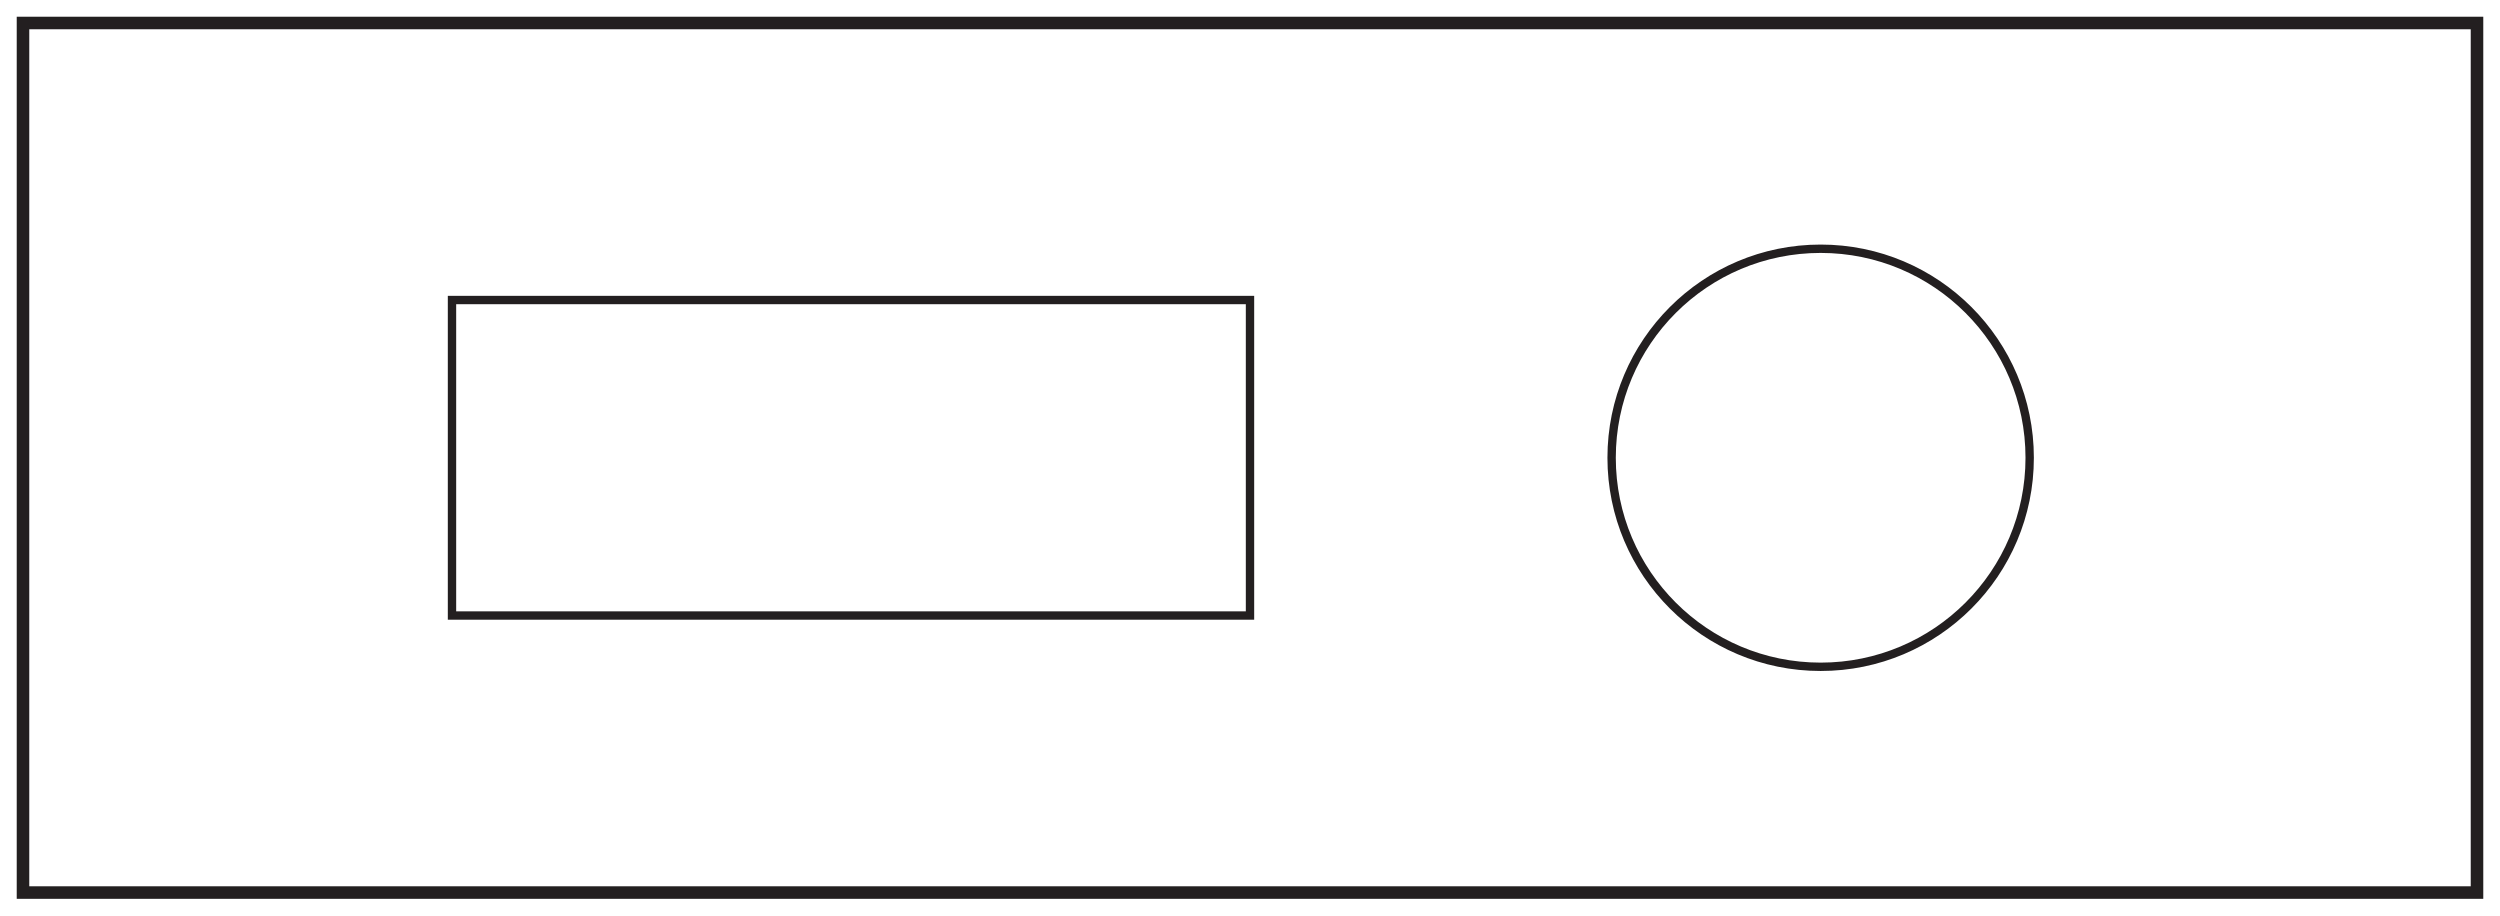 <?xml version="1.0" encoding="UTF-8"?>
<svg xmlns="http://www.w3.org/2000/svg" xmlns:xlink="http://www.w3.org/1999/xlink" width="598pt" height="219pt" viewBox="0 0 598 219" version="1.1">
<g id="surface1">
<rect x="0" y="0" width="598" height="219" style="fill:rgb(100%,100%,100%);fill-opacity:1;stroke:none;"/>
<path style=" stroke:none;fill-rule:nonzero;fill:rgb(100%,100%,100%);fill-opacity:1;" d="M 5.5 5.5 L 592.5 5.5 L 592.5 213.5 L 5.5 213.5 Z M 5.5 5.5 "/>
<path style=" stroke:none;fill-rule:nonzero;fill:rgb(13.73%,12.16%,12.549%);fill-opacity:1;" d="M 594 4 L 4 4 L 4 215 L 594 215 Z M 591 212 L 7 212 L 7 7 L 591 7 Z M 591 212 "/>
<path style="fill:none;stroke-width:2;stroke-linecap:butt;stroke-linejoin:miter;stroke:rgb(13.73%,12.16%,12.549%);stroke-opacity:1;stroke-miterlimit:4;" d="M 299 71.766 L 108.117 71.766 L 108.117 147.234 L 299 147.234 Z M 299 71.766 " transform="matrix(1,0,0,-1,0,219)"/>
<path style=" stroke:none;fill-rule:nonzero;fill:rgb(100%,100%,100%);fill-opacity:1;" d="M 485.5 109.5 C 485.5 137.113 463.113 159.5 435.5 159.5 C 407.883 159.5 385.5 137.113 385.5 109.5 C 385.5 81.887 407.883 59.5 435.5 59.5 C 463.113 59.5 485.5 81.887 485.5 109.5 "/>
<path style="fill:none;stroke-width:2;stroke-linecap:butt;stroke-linejoin:miter;stroke:rgb(13.73%,12.16%,12.549%);stroke-opacity:1;stroke-miterlimit:4;" d="M 0.002 -0.001 C 0.002 -27.614 -22.385 -50.001 -49.998 -50.001 C -77.616 -50.001 -99.999 -27.614 -99.999 -0.001 C -99.999 27.612 -77.616 49.999 -49.998 49.999 C -22.385 49.999 0.002 27.612 0.002 -0.001 Z M 0.002 -0.001 " transform="matrix(1,0,0,-1,485.498,109.499)"/>
</g>
</svg>
